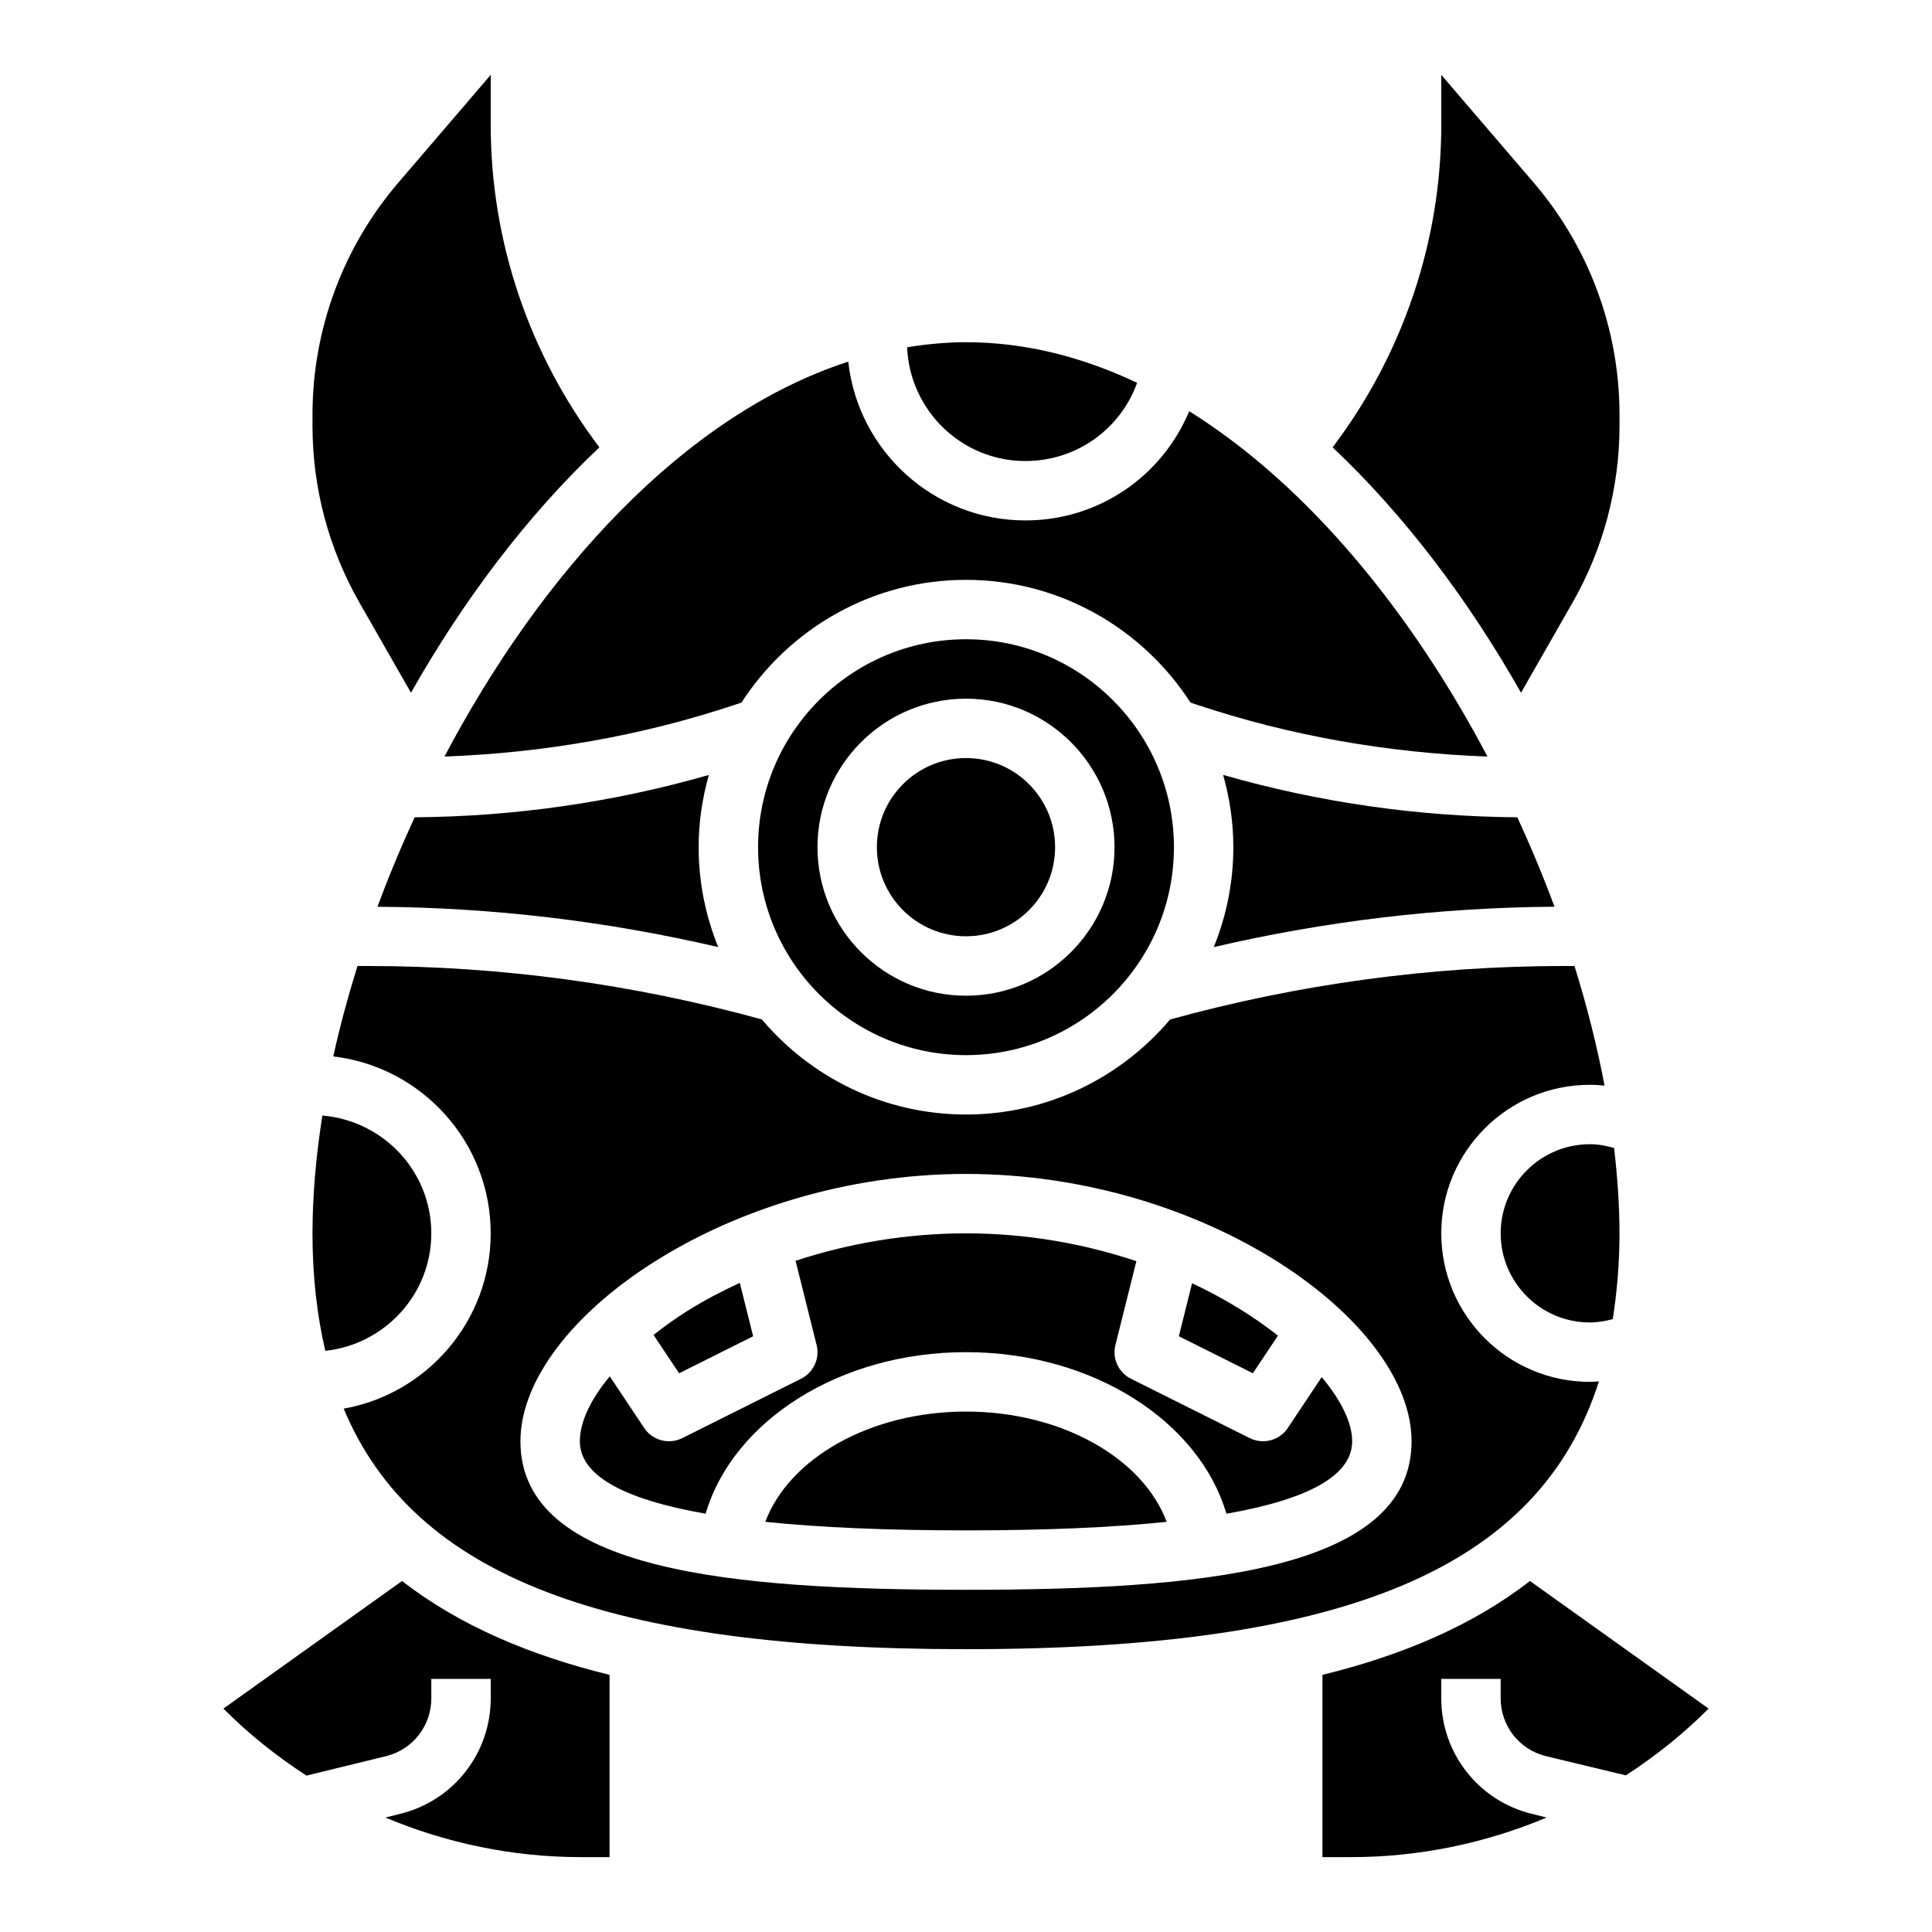 <?xml version="1.0" encoding="UTF-8"?>
<!-- Uploaded to: SVG Repo, www.svgrepo.com, Generator: SVG Repo Mixer Tools -->
<svg fill="#000000" width="800px" height="800px" version="1.1" viewBox="144 144 512 512" xmlns="http://www.w3.org/2000/svg">
 <g>
  <path d="m415.74 266.18c13.516 0 25.184-8.438 29.605-20.727-14.461-6.852-29.652-10.762-45.348-10.762-5.266 0-10.461 0.504-15.609 1.34 0.723 16.734 14.441 30.148 31.352 30.148z"/>
  <path d="m565.31 447.23c-13.02 0-23.617 10.598-23.617 23.617 0 13.02 10.598 23.617 23.617 23.617 2.094 0 4.117-0.355 6.094-0.883 1.102-7.133 1.777-14.629 1.777-22.734 0-7.258-0.527-14.848-1.434-22.625-2.086-0.59-4.219-0.992-6.438-0.992z"/>
  <path d="m338.8 330.76 1.699-0.566c12.621-19.539 34.551-32.527 59.5-32.527 24.945 0 46.871 12.988 59.496 32.527l1.691 0.566c24.945 8.312 50.82 12.777 77.012 13.738-19.98-37.902-47.352-71.738-79.043-91.52-7.195 17.211-23.961 28.941-43.414 28.941-24.309 0-44.367-18.453-46.941-42.082-43.5 14.105-81.355 55.992-107.01 104.66 26.199-0.973 52.066-5.426 77.012-13.738z"/>
  <path d="m567.74 510.08c-0.809 0.047-1.613 0.125-2.43 0.125-21.703 0-39.359-17.656-39.359-39.359s17.656-39.359 39.359-39.359c1.316 0 2.613 0.094 3.914 0.219-1.961-10.391-4.644-21.02-7.965-31.707h-2.691c-35.32 0-70.438 4.793-104.47 14.168-13.02 15.383-32.422 25.191-54.102 25.191s-41.094-9.809-54.098-25.199c-34.016-9.359-69.141-14.16-104.47-14.16h-2.691c-2.504 8.047-4.676 16.059-6.414 23.969 23.453 2.738 41.719 22.703 41.719 46.879 0 23.215-16.855 42.531-38.957 46.461 18.598 44.633 70.012 63.746 164.91 63.746 99.949 0 151.81-21.082 167.74-70.973zm-167.74 55.23c-61.332 0-118.08-4.762-118.08-39.359 0-31.898 54.488-70.848 118.08-70.848 63.59 0 118.08 38.949 118.08 70.848-0.004 34.594-56.754 39.359-118.08 39.359z"/>
  <path d="m482.67 497.96c-6.312-4.977-13.949-9.754-22.758-13.887l-3.504 14.043 19.617 9.816z"/>
  <path d="m470.85 368.51c0 9.367-1.867 18.293-5.188 26.48 29.598-6.894 59.867-10.5 90.293-10.699-2.938-7.957-6.25-15.879-9.848-23.703-26.434-0.195-52.602-3.953-77.965-11.227 1.723 6.102 2.707 12.512 2.707 19.148z"/>
  <path d="m343.59 498.12-3.535-14.152c-4.777 2.219-9.43 4.644-13.816 7.391-3.273 2.047-6.242 4.211-9.047 6.406l6.777 10.164z"/>
  <path d="m400 518.08c-25.465 0-46.902 12.43-53.184 29.223 14.539 1.504 32.258 2.266 53.184 2.266s38.645-0.762 53.184-2.266c-6.285-16.793-27.719-29.223-53.184-29.223z"/>
  <path d="m485.27 522.45c-1.504 2.25-4 3.5-6.559 3.5-1.18 0-2.394-0.27-3.512-0.828l-31.488-15.742c-3.297-1.652-5.016-5.375-4.109-8.949l5.551-22.207c-13.438-4.488-28.645-7.375-45.152-7.375-15.477 0-30.836 2.559-45.168 7.281l5.574 22.301c0.898 3.574-0.82 7.297-4.109 8.949l-31.488 15.742c-1.129 0.562-2.34 0.828-3.523 0.828-2.559 0-5.055-1.242-6.559-3.504l-9.133-13.699c-5.059 6.082-7.93 12.082-7.93 17.203 0 8.918 11.195 15.328 33.332 19.199 7.199-24.48 35.375-42.812 69.004-42.812s61.805 18.332 69.008 42.816c22.133-3.875 33.328-10.281 33.328-19.203 0-4.824-2.867-10.801-8.07-17.004z"/>
  <path d="m400 313.41c-30.379 0-55.105 24.727-55.105 55.105 0 30.379 24.727 55.105 55.105 55.105s55.105-24.727 55.105-55.105c-0.004-30.379-24.73-55.105-55.105-55.105zm0 94.465c-21.703 0-39.359-17.656-39.359-39.359s17.656-39.359 39.359-39.359 39.359 17.656 39.359 39.359-17.656 39.359-39.359 39.359z"/>
  <path d="m250.55 562.98-47.348 33.82 0.164 0.164c6.684 6.684 14.043 12.531 21.859 17.594l21.16-5.18c7.016-1.754 11.918-8.039 11.918-15.281v-5.172h15.742v5.172c0 14.477-9.809 27.047-23.852 30.551l-4.062 1.016c16.266 6.844 33.867 10.496 51.863 10.496h7.543v-48.305c-20.879-5.117-39.715-12.988-54.988-24.875z"/>
  <path d="m252.91 327.58c13.848-24.434 30.723-46.902 49.941-65.031-18.609-24.582-28.805-54.543-28.805-85.441v-13.273l-24.488 28.574c-14.676 17.125-22.746 38.93-22.746 61.477v2.945c0 16.438 4.289 32.598 12.445 46.871z"/>
  <path d="m549.45 562.98c-15.273 11.887-34.109 19.758-54.984 24.875l-0.004 48.305h7.543c17.988 0 35.59-3.652 51.859-10.492l-4.062-1.016c-14.043-3.504-23.852-16.078-23.852-30.555v-5.172h15.742v5.172c0 7.242 4.902 13.523 11.926 15.281l21.254 5.117c7.777-5.055 15.105-10.879 21.766-17.539l0.164-0.156z"/>
  <path d="m547.09 327.58 13.648-23.883c8.16-14.27 12.449-30.426 12.449-46.871v-2.945c0-22.555-8.07-44.359-22.742-61.48l-24.492-28.566v13.273c0 30.898-10.195 60.859-28.797 85.441 19.211 18.125 36.09 40.598 49.934 65.031z"/>
  <path d="m258.3 470.85c0-16.469-12.754-29.875-28.875-31.219-1.684 10.797-2.613 21.301-2.613 31.219 0 11.383 1.195 21.68 3.394 31.141 15.75-1.715 28.094-14.941 28.094-31.141z"/>
  <path d="m244.04 384.3c30.434 0.195 60.703 3.793 90.293 10.691-3.316-8.188-5.184-17.113-5.184-26.48 0-6.637 0.984-13.035 2.699-19.137-25.363 7.266-51.523 11.02-77.965 11.219-3.594 7.82-6.91 15.75-9.844 23.707z"/>
  <path d="m423.61 368.51c0 13.043-10.57 23.613-23.613 23.613s-23.617-10.57-23.617-23.613 10.574-23.617 23.617-23.617 23.613 10.574 23.613 23.617"/>
 </g>
</svg>